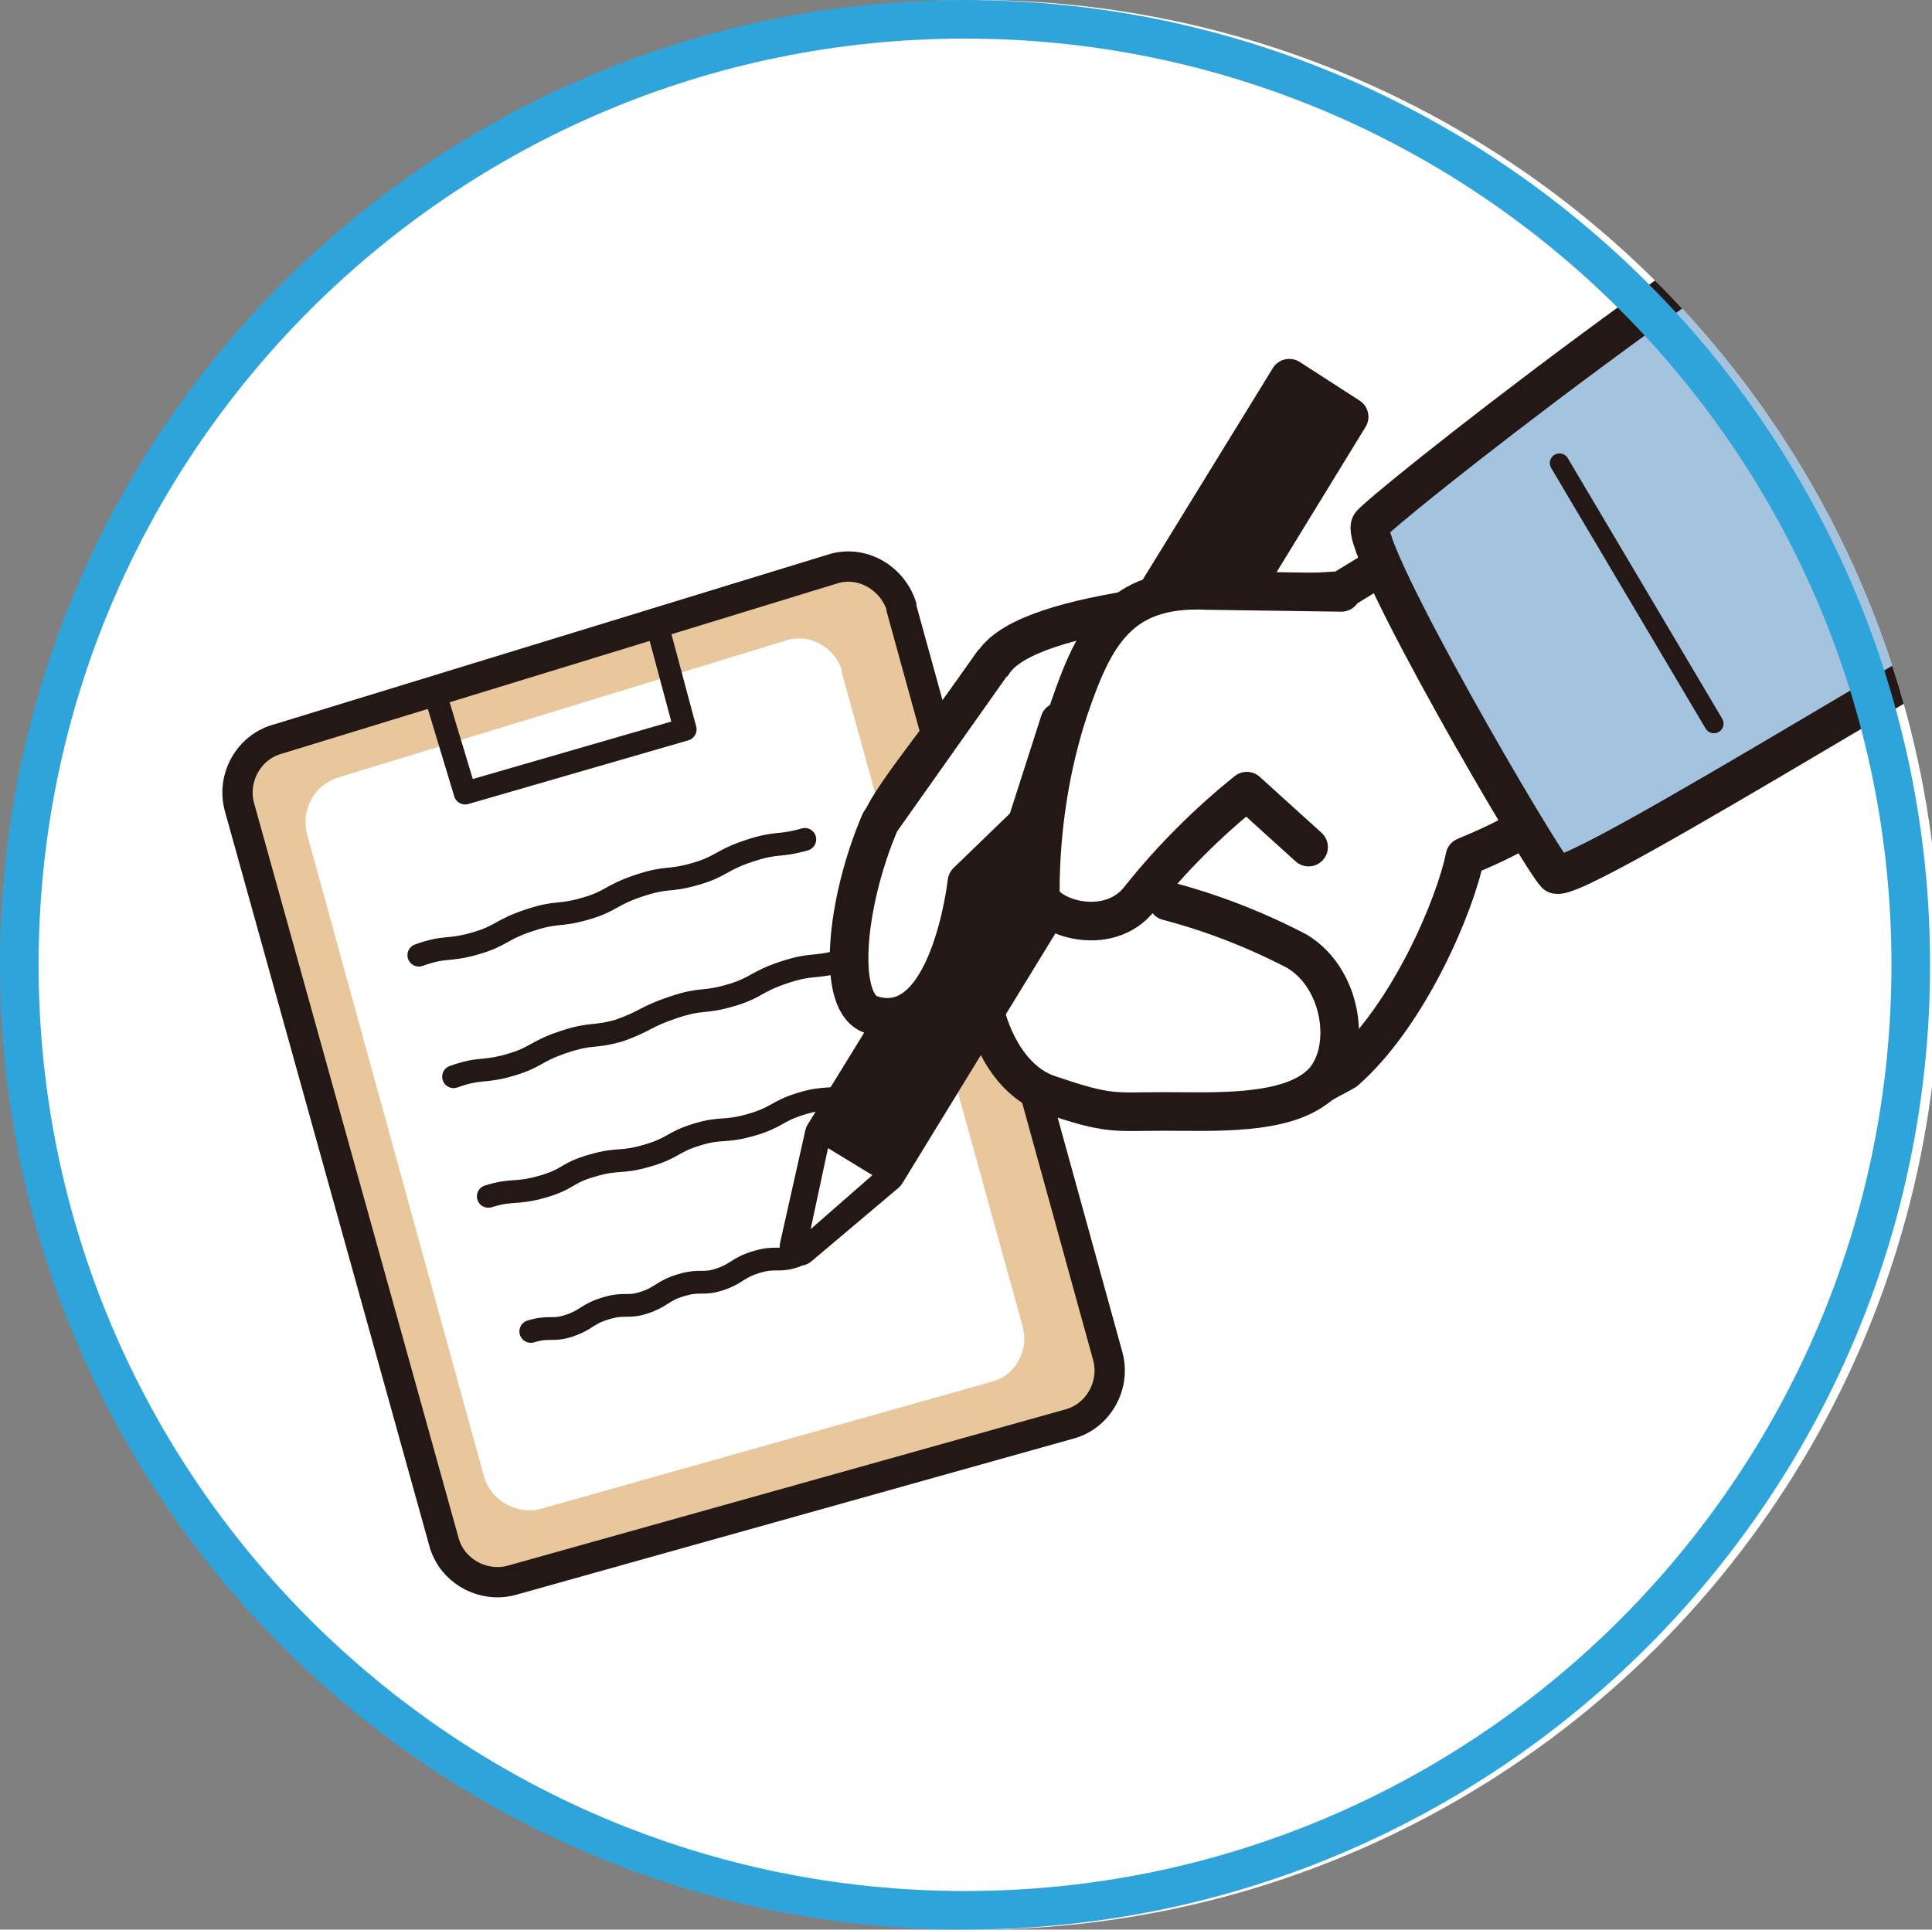 <svg version="1.1" id="レイヤー_1" xmlns="http://www.w3.org/2000/svg" xmlns:xlink="http://www.w3.org/1999/xlink" x="0" y="0" viewBox="0 0 100.1 100" xml:space="preserve"><rect x="0" y="0" width="100.1" height="100" fill="#808080" stroke="none"/><style>.st0{fill:#fff}.st3,.st4{fill:none;stroke:#231815;stroke-width:1.18;stroke-linecap:round;stroke-linejoin:round}.st4{fill:#fff;stroke-width:2}</style><g id="レイヤー_2_1_"><g id="contents"><circle class="st0" cx="50.5" cy="50" r="50"/><defs><circle id="SVGID_1_" cx="50.5" cy="50" r="50"/></defs><clipPath id="SVGID_2_"><use xlink:href="#SVGID_1_" overflow="visible"/></clipPath><g clip-path="url(#SVGID_2_)"><path d="M14.4 38.3l28.7-8.8c1.5-.5 3.1.4 3.6 1.9v.1l10.7 38.8c.4 1.5-.5 3.1-2 3.5l-28.9 8.1c-1.5.4-3.1-.5-3.5-2 0 0 0 0 0 0L12.4 41.8c-.4-1.5.5-3.1 2-3.5z" fill="#e8c79d" stroke="#231815" stroke-width="1.57" stroke-linecap="round" stroke-linejoin="round"/><path class="st0" d="M17.5 40.3l23.2-7.1c1.2-.4 2.5.3 2.9 1.5v.1l9.4 34c.3 1.2-.4 2.5-1.6 2.8L28 78.2c-1.2.3-2.5-.4-2.9-1.6l-9.2-33.4c-.3-1.3.4-2.5 1.6-2.9z"/><path class="st3" d="M22.5 35.8l1.6 5.3 11.4-3.3-1.5-5.6"/><path class="st4" d="M58.9 46.5l-1.3-1.3 1.8 1.4-.5-.1z"/><path class="st4" d="M68.3 56.3c-1.8 1.5-5.4 1.3-8 1.3s-2.8.2-6-.9-4.6-6.8-2.8-10.6l-1.7 4.5c-1.6-1-4.6-6.8-4.1-8.1s3.9-5.4 5.8-8.2 12.6-3.4 18-3.7l3.1-1.9 6.7 14c-1.1.7-2.2 1.2-3.4 1.7-.5 2.5-2.9 8.2-6.2 11.1-.5.3-1 .5-1.4.8z"/><path d="M68.3 56.3c1.8-1.5 1.4-5.5-1.1-7-2.1-1.1-4.4-2-6.7-2.6" fill="none" stroke="#231815" stroke-width="2" stroke-linecap="round" stroke-linejoin="round"/><path fill="#231815" stroke="#231815" stroke-width="2" stroke-linecap="round" stroke-linejoin="round" d="M66.8 19.6l3.1 2-24 39.2-4.5 3.8 1.3-5.8z"/><path class="st4" d="M67.8 43.9c-1-.9-3.2-2.9-3.2-2.9-2 1.6-3.9 3.5-5.5 5.5-1.7 2.3-5.4.9-5.2-.3 0-3.2.5-6.5 1.5-9.5 1.3-3.8 2.6-6.3 7.1-6.1l7 .1m-18.1 3.7l-5.8 8.2c-1.8 4.2-2.3 9.5-.4 10 4 1.2 4.9-6.9 4.9-6.9l3.1-3 1.7-5.3"/><path class="st0" d="M42.9 59.5l-.9 4.2 3.2-2.8z"/><path d="M110.2 28.9c-4.3 1.6-28.8 17.2-29.6 16.4S70.4 28.4 71 27.2c.2-.5 19.5-15.9 32-22.6" fill="#a3c3df" stroke="#231815" stroke-width="2" stroke-linecap="round" stroke-linejoin="round"/><path fill="none" stroke="#231815" stroke-linecap="round" stroke-linejoin="round" d="M88.8 37.5l-8-13.5"/><path class="st3" d="M21.7 49.5c1.4-.5 1.5-.2 2.9-.6s1.3-.7 2.8-1.2 1.5-.2 2.9-.6 1.3-.7 2.8-1.2 1.5-.2 2.9-.6 1.3-.7 2.8-1.2 1.5-.2 2.9-.6M23.5 55.8c1.4-.5 1.5-.2 2.9-.6s1.3-.7 2.8-1.2 1.5-.2 2.9-.6c1.4-.5 1.3-.7 2.8-1.2s1.5-.2 2.9-.6 1.3-.7 2.8-1.2 1.5-.2 3-.6M25.3 62c1.3-.4 1.4-.1 2.8-.5s1.2-.7 2.6-1.1 1.4-.1 2.8-.5 1.3-.7 2.6-1.1 1.4-.1 2.8-.5 1.3-.7 2.6-1.1 1.4-.1 2.8-.5M27.5 69c1-.3 1.1 0 2-.3s.9-.6 1.9-.9 1.1 0 2-.3.9-.6 1.9-.9 1.1 0 2-.3.9-.6 1.9-.9 1.1 0 2-.3"/></g><path d="M50 2c26.5 0 48 21.5 48 48S76.5 98 50 98 2 76.5 2 50 23.5 2 50 2m0-2C22.4 0 0 22.4 0 50s22.4 50 50 50 50-22.4 50-50S77.6 0 50 0z" fill="#2ea4db"/></g></g></svg>